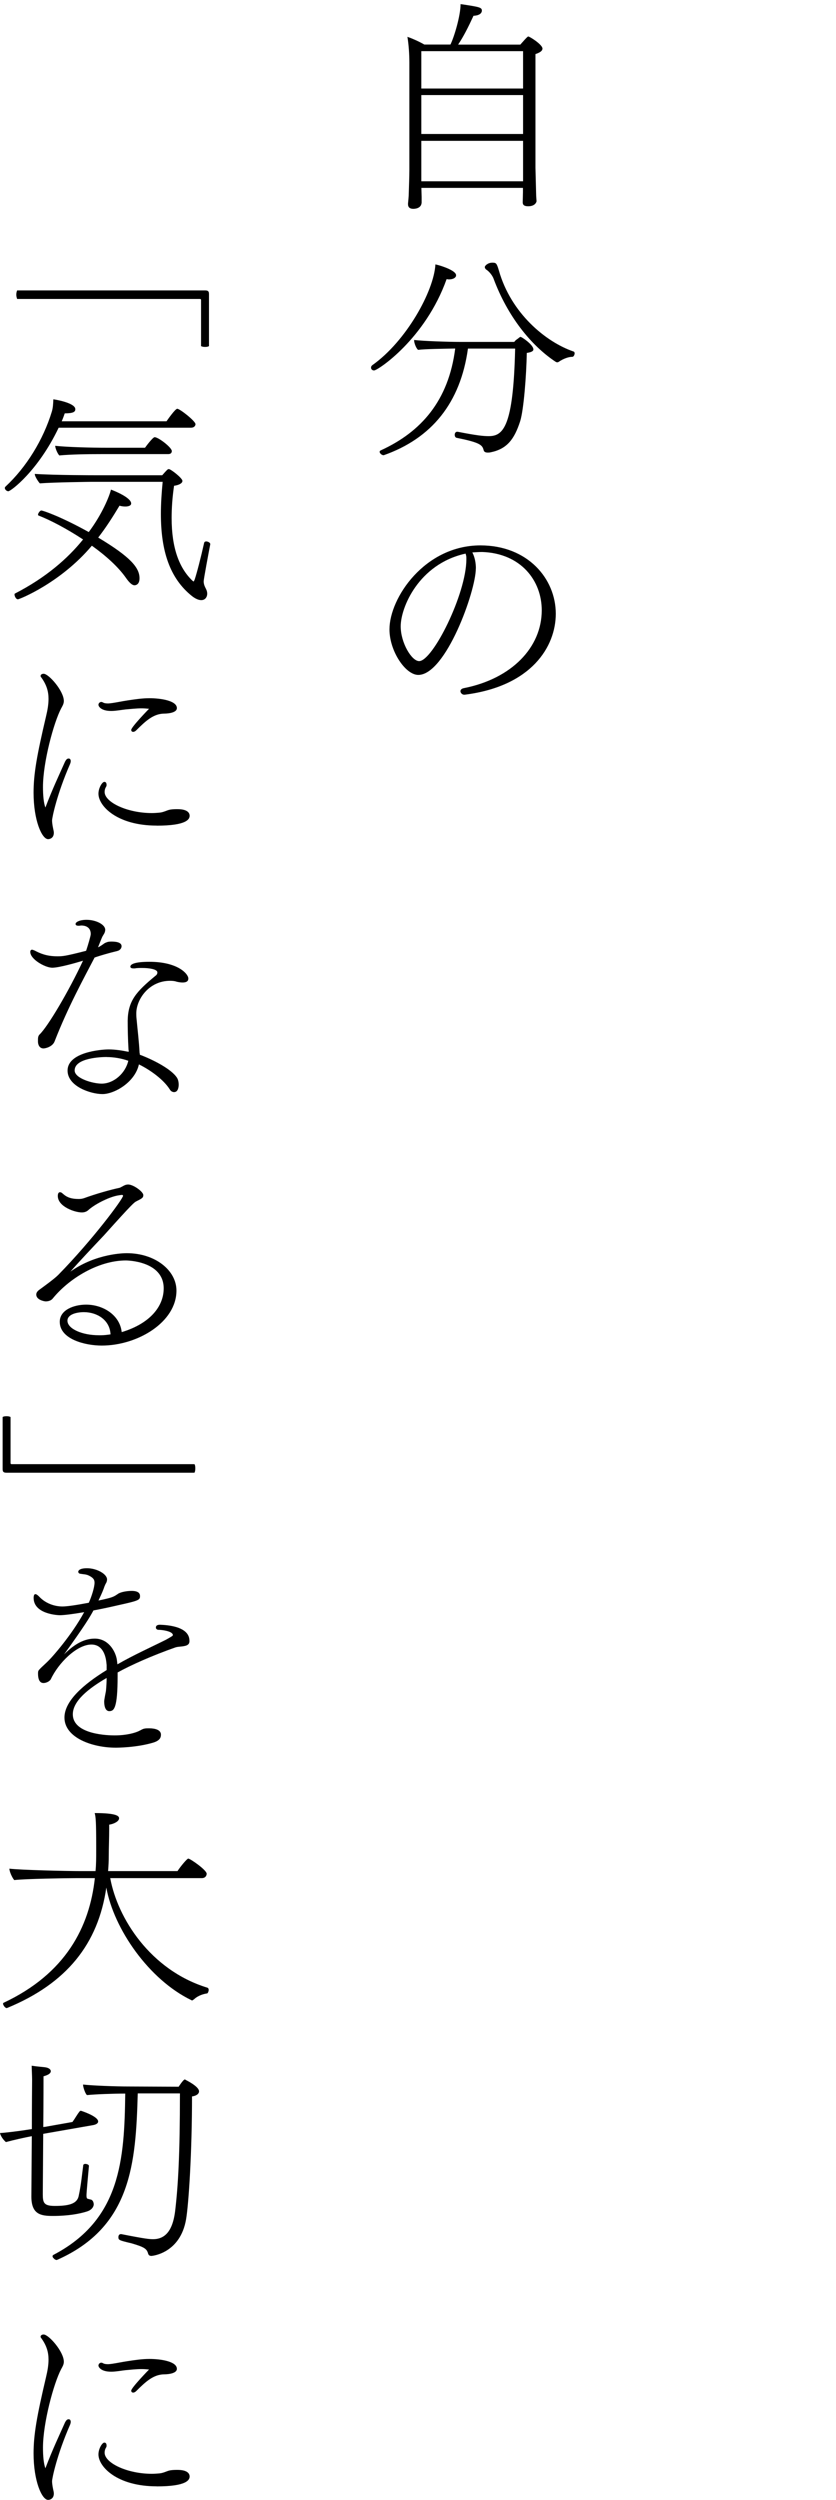 <?xml version="1.0" encoding="UTF-8"?>
<svg id="_レイヤー_1" data-name=" レイヤー 1" xmlns="http://www.w3.org/2000/svg" viewBox="0 0 136.97 409.15">
  <path d="M85.67,30.75h-16.63l.04,1.48v.94c-.07,1.01-1.22,1.01-1.37,1.01-.47,0-.86-.18-.86-.76v-.14s.07-.61.11-1.26c.04-1.3.11-3.24.11-4.21V10.24c0-1.37-.11-2.99-.32-4.21.68.22,1.91.76,2.77,1.26h4.28c.61-1.22,1.66-4.72,1.66-6.62,3.13.47,3.49.54,3.49,1.08,0,.29-.25.79-1.37.83-.83,1.8-1.62,3.38-2.52,4.72h10.19c.29-.32,1.15-1.33,1.29-1.33.25,0,2.34,1.33,2.34,1.98,0,.29-.25.61-1.15.9v18.61c0,.43.11,3.96.11,4.32,0,.4.07,1.04.07,1.15,0,.07-.18.83-1.37.83-.65,0-.9-.22-.9-.65,0-.14.04-1.3.04-1.66v-.7ZM85.7,8.37h-16.67v6.12h16.67v-6.12ZM85.7,15.56h-16.67v6.37h16.67v-6.37ZM85.7,23.05h-16.67v6.62h16.67v-6.62Z"/>
  <path d="M74.72,45.05c0,.11,0,.18-.07.25-.14.25-.54.43-1.12.43-.11,0-.22-.04-.36-.04-3.49,9.79-11.27,14.94-11.88,14.94-.32,0-.5-.22-.5-.47,0-.14.07-.29.22-.4,5.54-3.92,10.08-12.09,10.33-16.49,1.12.25,3.38,1.04,3.38,1.76v.02ZM76.67,57.04c-1.22,8.89-5.94,14.69-13.79,17.46h-.07c-.25,0-.61-.32-.61-.54,0-.11.04-.18.18-.25,6.62-3.02,11.12-8.13,12.2-16.67-2.02.04-4.86.07-6.08.22-.32-.25-.65-1.12-.65-1.55v-.07c1.44.18,5.58.32,7.56.32h8.85c.11-.18.25-.29.4-.4l.25-.18c.11-.11.32-.25.36-.25.22,0,2.12,1.3,2.12,2.05,0,.29-.32.47-1.08.58-.07,3.71-.5,9.29-1.08,11.16-.97,3.02-2.2,4.57-4.86,5.11-.18.04-.32.04-.47.04-.4,0-.58-.14-.65-.36-.22-.83-.43-1.26-4.43-2.05-.22-.04-.32-.29-.32-.5,0-.25.14-.5.4-.5h.07c3.13.61,4.17.72,5.11.72,2.38,0,4.03-1.55,4.32-14.33h-7.74.01ZM93.73,58.4c-.58,0-1.48.32-2.2.83-.07.04-.14.07-.22.07-.11,0-.18-.04-.25-.07-4.1-2.7-7.92-7.52-10.19-13.61-.14-.4-.61-1.12-1.22-1.51-.07-.04-.22-.22-.22-.4,0-.22.5-.72,1.22-.72.61,0,.72.04,1.08,1.26,1.98,7.02,7.7,11.73,12.24,13.28.11.04.18.14.18.29,0,.25-.18.58-.36.58h-.07.01Z"/>
  <path d="M77.96,93.04c0,3.71-4.93,17.42-9.43,17.42-2.09,0-4.72-3.89-4.72-7.45,0-5.18,5.8-13.75,14.9-13.75,7.74,0,12.35,5.44,12.35,11.19,0,5.36-3.96,11.88-14.94,13.25h-.07c-.32,0-.61-.29-.61-.58,0-.22.18-.43.58-.5,7.81-1.55,12.74-6.66,12.74-12.74,0-4.86-3.42-9.32-9.75-9.54-.54,0-1.08.04-1.62.07.4.79.58,1.69.58,2.63h0ZM76.16,90.63c-7.56,1.73-10.51,8.78-10.51,11.88,0,2.7,1.8,5.69,3.02,5.69,2.23,0,7.74-11.01,7.74-16.67,0-.25,0-.47-.04-.61-.04-.11-.07-.22-.07-.32l-.14.04h0Z"/>
  <path d="M32.94,49.15c0-.18-.04-.22-.22-.22H2.81c-.07-.18-.14-.43-.14-.72,0-.25.07-.54.14-.68h30.78c.5,0,.65.14.65.61v8.5c-.14.11-.4.14-.65.14s-.5-.04-.65-.14v-7.49Z"/>
  <path d="M9.61,70c-3.38,7.09-7.85,10.4-8.24,10.4-.29,0-.58-.29-.58-.54,0-.07.04-.14.11-.22,3.42-3.17,6.19-7.67,7.59-12.27.18-.58.22-1.22.25-2.02.5.07,3.6.61,3.6,1.62,0,.43-.32.68-1.73.68-.14.4-.29.83-.5,1.3h17.17c.25-.36,1.44-2.05,1.76-2.05.43,0,2.99,2.02,2.99,2.52,0,.25-.22.58-.72.58H9.61ZM2.92,98.08c-.32,0-.54-.54-.54-.76,0-.07,0-.14.07-.18,5.04-2.59,8.64-5.72,11.16-8.85-2.63-1.73-5.36-3.17-7.31-3.92-.04-.04-.07-.07-.07-.14,0-.22.32-.68.54-.68.25,0,3.1.94,7.77,3.53,2.16-2.88,3.38-5.83,3.64-6.95.5.18,3.31,1.3,3.31,2.27,0,.5-.86.5-.94.5-.32,0-.65-.04-.97-.14-1.08,1.8-2.2,3.56-3.49,5.22,5.29,3.17,6.77,4.93,6.77,6.66,0,1.15-.76,1.15-.83,1.15-.36,0-.83-.4-1.4-1.22-1.26-1.8-3.31-3.64-5.58-5.26-5.11,6.08-11.88,8.78-12.13,8.78h0ZM34.45,89.08c-.22,1.12-1.08,5.72-1.08,6.05,0,.5.18.86.36,1.22.14.25.22.54.22.79,0,.61-.36,1.08-.97,1.08-.4,0-.9-.18-1.51-.65-3.67-2.92-5.11-7.42-5.11-13.46,0-1.66.11-3.38.29-5.25h-11.84s-6.01.07-8.28.25c-.22-.22-.83-1.12-.83-1.51v-.04c3.28.22,9.9.22,9.9.22h10.98c.79-.9.9-1.01,1.08-1.01.32,0,2.23,1.48,2.23,1.94,0,.43-.72.72-1.37.79-.29,1.94-.4,3.71-.4,5.29,0,4.93,1.26,8.21,3.42,10.26.07.07.14.11.18.11s.04,0,.18-.32c.36-1.08,1.01-3.6,1.55-6.01.04-.14.18-.22.32-.22.32,0,.68.22.68.43,0,0,0,.04,0,.04ZM16.49,74.32c-2.16,0-4.86.04-6.77.22-.29-.29-.65-1.12-.68-1.58,1.91.22,6.01.32,8.39.32h6.33c.04-.07,1.26-1.73,1.58-1.73.61,0,2.81,1.69,2.81,2.27,0,.25-.14.5-.58.5h-11.09.01Z"/>
  <path d="M10.69,124.61c.14-.32.36-.47.54-.47.22,0,.36.14.36.43,0,.14-.04.29-.11.47-2.16,4.93-2.95,8.78-2.95,9.25,0,.22.04.68.18,1.33.07.29.11.5.11.68,0,.86-.65,1.04-.94,1.04-1.01,0-2.38-3.06-2.38-7.6,0-3.1.54-6.12,2.05-12.53.25-1.04.4-1.94.4-2.84,0-1.22-.32-2.34-1.26-3.6-.04-.04-.04-.11-.04-.14,0-.22.22-.36.5-.36.83,0,3.31,2.81,3.31,4.46,0,.47-.25.86-.43,1.19-1.22,2.3-2.99,8.82-2.99,12.89,0,1.3.11,2.63.4,3.35,1.19-3.13,2.2-5.22,3.24-7.56h.01ZM23.22,115.93c-.94,0-1.8.11-2.66.18-.68.07-1.55.25-2.34.25-1.69,0-2.09-.76-2.09-1.01s.22-.47.47-.47c.07,0,.18.04.25.07.14.11.43.18.83.18.22,0,.47-.04.72-.07.76-.11,1.58-.29,2.52-.43,1.19-.18,2.38-.36,3.56-.36,1.84,0,4.5.4,4.5,1.62,0,.9-1.98.9-2.02.9-1.76,0-3.02,1.12-4.64,2.74-.18.18-.36.25-.5.25-.18,0-.32-.11-.32-.32,0-.47,2.88-3.42,2.92-3.46-.4-.04-.83-.07-1.19-.07h0ZM25.67,135.12c-6.48,0-9.54-3.2-9.54-5.22,0-.94.61-1.94.97-1.94.22,0,.36.18.36.47,0,.11,0,.22-.07.32-.18.29-.25.58-.25.86,0,1.69,3.71,3.46,7.74,3.46.47,0,.9-.04,1.26-.07.72-.07,1.19-.4,1.76-.5.43-.07.83-.07,1.19-.07,1.51,0,1.98.54,1.98,1.08s-.43,1.62-5.4,1.62h0Z"/>
  <path d="M15.51,156.69c-1.8,3.46-4.36,8.1-6.55,13.71-.32.9-1.48,1.19-1.84,1.19-.65,0-.9-.61-.9-1.12v-.18c0-.36,0-.72.25-.97,1.37-1.3,4.82-7.13,7.13-12.09-.94.29-3.89,1.15-5.04,1.15s-3.6-1.37-3.6-2.59c0-.22.11-.36.29-.36.11,0,.25.07.43.14.9.47,1.94.94,3.71.94.86,0,1.22,0,4.72-.9.32-.97.76-2.45.76-2.74,0-1.19-.97-1.4-1.55-1.4-.11,0-.25.04-.36.04h-.11c-.32,0-.47-.11-.47-.29,0-.32.68-.68,1.8-.68,1.58,0,3.06.79,3.06,1.62,0,.18-.04.36-.14.58l-.32.54c-.07.11-.43,1.04-.72,1.76,0,0,.32-.11,1.04-.65.11-.07.29-.14.4-.18.14-.07.43-.11.76-.11.72,0,1.66.11,1.66.76,0,.32-.25.68-.72.79-1.51.36-2.66.72-3.35.94l-.32.11h-.02ZM21.06,171.84c-.11-1.8-.14-3.67-.14-4.82.07-3.24,1.4-4.72,4.54-7.31.18-.11.32-.32.32-.5v-.11c-.07-.47-1.3-.68-2.48-.68-.43,0-.86,0-1.22.07h-.22c-.36,0-.5-.11-.5-.29,0-.36.61-.79,3.13-.79,4.64,0,6.37,1.98,6.37,2.74,0,.36-.22.65-.94.65-.36,0-.72-.07-1.01-.14-.29-.11-.68-.14-1.04-.14-3.49,0-5.54,3.06-5.54,5.33,0,.22,0,.5.04.86.18,1.98.4,3.64.5,5.62.04.11.04.18.04.29,2.05.76,5.22,2.34,6.12,3.82.18.32.25.72.25,1.08,0,.22-.04,1.22-.76,1.22-.25,0-.54-.14-.72-.47-1.01-1.58-3.13-3.13-5.04-4.07-.65,2.95-4.03,4.86-5.97,4.86s-5.72-1.26-5.72-3.85c0-2.99,5.44-3.46,6.73-3.46,1.08,0,2.23.18,3.28.4v-.29l-.02-.02ZM17.49,172.99c-.9,0-5.26.14-5.26,2.2,0,1.3,2.95,2.16,4.43,2.16,1.98,0,3.89-1.69,4.36-3.74-1.12-.4-2.41-.61-3.53-.61h0Z"/>
  <path d="M26.82,210.86c0-4.54-6.12-4.57-6.19-4.57-4.54,0-9.36,2.99-11.99,6.23-.29.36-.76.47-1.15.47-.25,0-1.55-.25-1.55-1.12,0-.29.18-.54.47-.76.54-.4,2.41-1.73,3.13-2.45,5.65-5.76,10.62-12.45,10.62-12.96,0-.07-.04-.14-.22-.14-.07,0-.76.11-.86.14-1.44.32-3.64,1.44-4.68,2.41-.32.25-.65.32-1.01.32-1.12,0-3.92-.94-3.92-2.7,0-.4.14-.61.36-.61.14,0,.29.07.47.25.68.61,1.4.86,2.59.86.32,0,.61-.04.9-.14,1.84-.68,4.39-1.4,5.8-1.69.14-.04.36-.18.58-.29.32-.18.54-.25.83-.25.86,0,2.48,1.19,2.48,1.73,0,.43-.18.54-1.12,1.01-.36.18-.54.25-5.29,5.54-1.83,1.94-3.96,4.18-5.54,5.98,4.25-3.02,8.89-3.02,9.25-3.02,4.64,0,8.13,2.81,8.13,6.12,0,5.18-6.37,9-12.24,9-2.74,0-6.88-1.04-6.88-3.89,0-1.94,2.3-2.81,4.32-2.81,2.81,0,5.54,1.73,5.83,4.5,4.64-1.4,6.88-4.21,6.88-7.16h0ZM13.75,214.75c-1.19,0-2.7.36-2.7,1.4,0,1.3,2.34,2.38,5.15,2.38h.36c.54,0,1.01-.07,1.55-.14-.11-2.38-2.23-3.64-4.36-3.64Z"/>
  <path d="M1.08,241.03c-.5,0-.65-.14-.65-.61v-8.5c.14-.11.4-.14.65-.14s.5.04.65.14v7.49c0,.18.04.22.22.22h29.91c.11.14.14.43.14.68,0,.29-.04.54-.14.72H1.08Z"/>
  <path d="M17.46,272.43c-.11-1.69-.76-3.28-2.48-3.28-2.41,0-5.44,3.06-6.66,5.69-.22.36-.76.61-1.19.61-.29,0-.9-.11-.9-1.55,0-.14,0-.32.07-.47.22-.36,1.12-1.08,1.84-1.84.36-.36,3.53-3.85,5.65-7.74-1.69.29-3.24.5-4,.5-.22,0-4.28-.14-4.28-2.84,0-.4.11-.61.29-.61.14,0,.36.14.61.4,1.04,1.12,2.52,1.62,3.82,1.62.68,0,2.05-.18,4.32-.61.43-.94.94-2.52.94-3.28,0-.47-.18-.79-.9-1.15-.47-.25-.94-.22-1.48-.32-.18-.04-.29-.18-.29-.32,0-.04,0-.58,1.44-.58,1.58,0,3.28.94,3.28,1.84,0,.14-.04.32-.11.5-.07.11-.25.4-.47,1.08-.25.65-.54,1.26-.83,1.87,2.34-.5,2.45-.58,3.28-1.15.54-.29,1.48-.43,2.16-.43.4,0,1.37.04,1.37.83,0,.65-.14.76-3.56,1.51-1.08.25-2.56.58-4.07.86-.58,1.08-1.44,2.52-4.82,7.2,1.87-1.87,3.46-2.59,5.04-2.59,2.12,0,3.31,1.87,3.6,3.35.04.25.07.54.11.86,2.7-1.55,5.51-2.81,7.96-4.03,1.08-.61,1.12-.65,1.12-.76,0-.61-1.69-.86-2.38-.86-.22,0-.4-.18-.4-.36,0-.32.22-.47.68-.47,1.04.04,4.82.22,4.82,2.63v.07c0,.54-.43.72-.86.79-.47.11-.97.07-1.44.22-3.78,1.33-7.27,2.88-9.47,4.1v.61c0,5.33-.61,5.72-1.37,5.72-.83,0-.83-1.37-.83-1.58,0-.11,0-.25.29-1.73.07-.76.11-1.44.11-2.12-2.99,1.73-5.54,3.78-5.54,5.94,0,3.38,5.97,3.46,6.84,3.46,2.02,0,3.42-.43,4-.72.32-.14.61-.36.94-.4.22-.04.47-.04.72-.04.97,0,1.94.25,1.94,1.04,0,.47-.18.97-1.26,1.3-2.77.83-5.94.83-6.16.83-3.82,0-8.39-1.62-8.39-4.93,0-2.74,3.17-5.47,6.91-7.77v-.9h-.01Z"/>
  <path d="M31.71,327.25c-.04.07-.14.14-.25.14-.04,0-.07,0-.11-.04-6.95-3.35-12.71-11.66-13.93-18.43-1.33,9.25-6.52,15.69-16.2,19.69-.04,0-.07.04-.11.04-.29,0-.61-.5-.61-.72,0-.07.04-.11.07-.14,10.22-4.79,14.11-12.45,14.97-20.41h-3.13c-1.51,0-8.39.11-10.08.32-.36-.43-.79-1.4-.79-1.87,1.8.22,9.21.4,11.77.4h2.34c.11-1.08.11-2.2.11-3.28v-.86c0-3.85-.07-4.79-.25-5.36,3.64,0,4,.5,4,.86,0,.47-.76.9-1.62,1.04v.72c0,1.44-.07,3.02-.07,4.32,0,.86-.04,1.73-.11,2.56h11.37c.54-.83,1.58-2.05,1.76-2.05.32,0,3.02,1.87,3.02,2.48,0,.32-.22.72-.79.72h-15.01c1.19,6.52,6.55,15.05,15.91,17.93.14.04.22.18.22.36,0,.25-.14.54-.25.58-.54.07-1.48.32-2.16.97l-.07.04h0Z"/>
  <path d="M5.22,349.61c-1.3.25-2.92.61-4.25.97-.43-.36-.86-.97-.97-1.48.83-.04,3.17-.32,5.22-.65,0-4.1.04-7.85.04-8.1,0-.54-.07-1.87-.07-2.27.68.11,1.51.18,2.16.25.58.07.97.32.97.65s-.36.61-1.19.83c0,.47,0,4.25-.04,8.31l.32-.04,4.46-.79c.4-.54.72-1.15,1.12-1.66.07-.11.18-.18.25-.18.04,0,2.84.9,2.84,1.76,0,.25-.25.47-.76.58l-8.24,1.44-.07,9.86c0,1.44.18,1.94,1.98,1.94,2.2,0,3.6-.32,3.89-1.58.43-1.94.58-3.82.76-5.08,0-.14.18-.22.32-.22.29,0,.61.14.61.32v.04c-.4,4.36-.4,4.57-.4,4.82,0,.29.04.43.14.5.04.04.5.14.65.18.32.14.4.58.4.79-.04.47-.43.94-1.15,1.15-1.15.36-2.99.72-5.54.72-1.94,0-3.53-.22-3.53-3.17l.07-9.93v.04ZM22.57,342.59c-.32,11.38-1.01,21.85-13.17,27.25-.04,0-.07.04-.11.04-.18,0-.4-.14-.5-.29-.11-.07-.18-.22-.18-.32s.04-.18.18-.25c10.98-5.76,11.59-15.59,11.73-26.38-1.98,0-4.93.11-6.26.25-.25-.14-.65-1.26-.65-1.69v-.04c1.48.18,5.44.32,7.45.32l8.21.04s.76-1.19,1.01-1.19c.04,0,.11.04.14.07l.07.04c2.09,1.08,2.12,1.69,2.12,1.84,0,.36-.36.72-1.15.83,0,9.14-.54,17.53-.97,20.09-.94,5.54-5.47,6.01-5.69,6.01-.36,0-.47-.18-.54-.4-.22-.83-.76-1.08-2.7-1.66-2.12-.5-2.16-.54-2.16-1.04,0-.25.14-.47.4-.47h.07c4,.79,4.61.83,5.22.83,2.52,0,3.31-2.3,3.6-4.57.5-4.21.79-9.36.79-19.29h-6.91v-.02Z"/>
  <path d="M10.69,396.41c.14-.32.36-.47.54-.47.22,0,.36.14.36.43,0,.14-.04.29-.11.47-2.16,4.93-2.95,8.78-2.95,9.25,0,.22.04.68.18,1.33.07.29.11.5.11.68,0,.86-.65,1.04-.94,1.04-1.01,0-2.38-3.06-2.38-7.6,0-3.1.54-6.12,2.05-12.53.25-1.04.4-1.94.4-2.84,0-1.22-.32-2.34-1.26-3.6-.04-.04-.04-.11-.04-.14,0-.22.22-.36.5-.36.83,0,3.31,2.81,3.31,4.46,0,.47-.25.86-.43,1.19-1.22,2.3-2.99,8.82-2.99,12.89,0,1.3.11,2.63.4,3.35,1.19-3.13,2.2-5.22,3.24-7.56h.01ZM23.22,387.73c-.94,0-1.8.11-2.66.18-.68.07-1.55.25-2.34.25-1.69,0-2.09-.76-2.09-1.01s.22-.47.47-.47c.07,0,.18.04.25.07.14.11.43.18.83.18.22,0,.47-.04.72-.07.76-.11,1.58-.29,2.52-.43,1.19-.18,2.38-.36,3.56-.36,1.84,0,4.5.4,4.5,1.62,0,.9-1.98.9-2.02.9-1.76,0-3.02,1.12-4.64,2.74-.18.18-.36.25-.5.25-.18,0-.32-.11-.32-.32,0-.47,2.88-3.42,2.92-3.46-.4-.04-.83-.07-1.19-.07h0ZM25.67,406.92c-6.48,0-9.54-3.2-9.54-5.22,0-.94.61-1.94.97-1.94.22,0,.36.18.36.47,0,.11,0,.22-.07.32-.18.29-.25.58-.25.86,0,1.69,3.71,3.46,7.74,3.46.47,0,.9-.04,1.26-.07.72-.07,1.19-.4,1.76-.5.43-.07.83-.07,1.19-.07,1.51,0,1.98.54,1.98,1.08s-.43,1.62-5.4,1.62h0Z"/>
</svg>